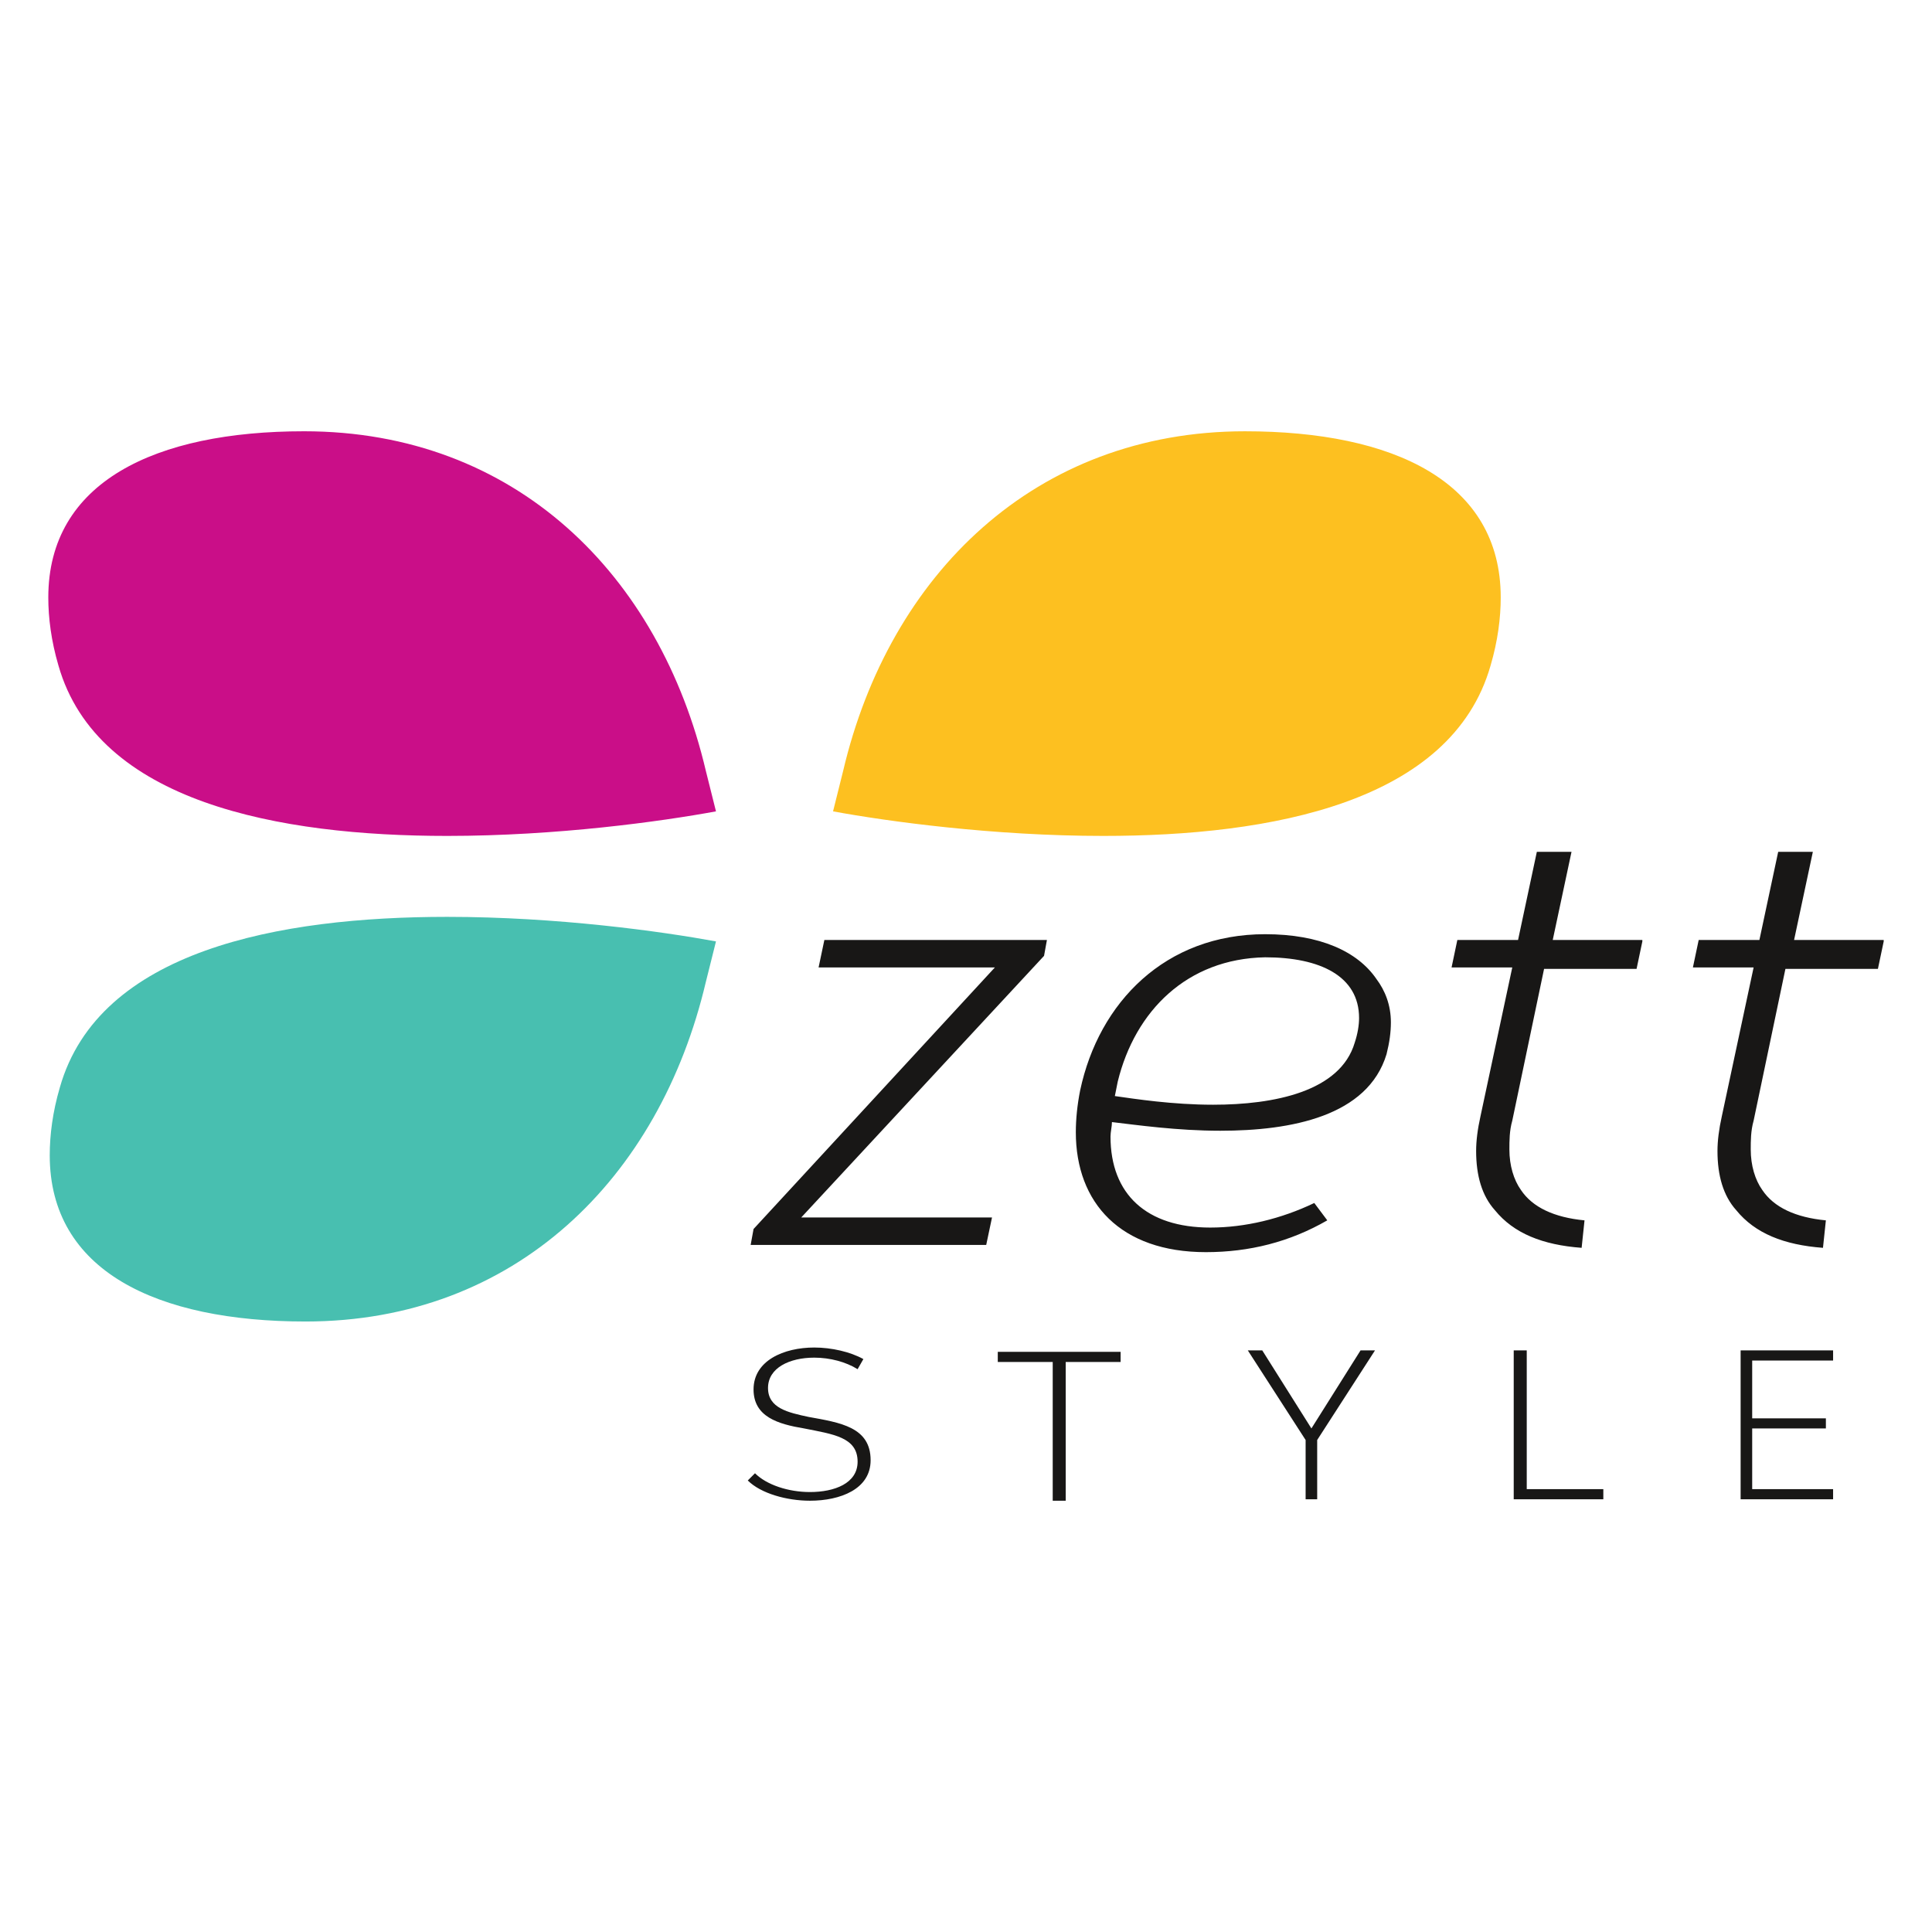 <?xml version="1.0" encoding="utf-8"?>
<!-- Generator: Adobe Illustrator 16.0.0, SVG Export Plug-In . SVG Version: 6.00 Build 0)  -->
<!DOCTYPE svg PUBLIC "-//W3C//DTD SVG 1.1//EN" "http://www.w3.org/Graphics/SVG/1.1/DTD/svg11.dtd">
<svg version="1.1" id="Ebene_1" xmlns="http://www.w3.org/2000/svg" xmlns:xlink="http://www.w3.org/1999/xlink" x="0px" y="0px"
	 width="200px" height="200px" viewBox="0 0 200 200" enable-background="new 0 0 200 200" xml:space="preserve">
<rect fill="#FFFFFF" width="200" height="200"/>
<g>
	<g>
		<g>
			<path fill="#FDC020" d="M87.282,79.804l-1.045,4.188c5.685,1.046,16.605,2.542,27.975,2.542c17.355,0,36.056-3.439,40.096-17.652
				c0.748-2.544,1.047-4.937,1.047-7.031c0-11.97-11.07-17.205-26.48-17.205C107.182,44.646,92.071,59.456,87.282,79.804z"/>
		</g>
		<g>
			<g>
				<path fill="#CA0E88" d="M73.07,79.804l1.048,4.188c-5.685,1.046-16.456,2.542-27.826,2.542
					c-17.355,0-36.206-3.439-40.245-17.652C5.299,66.337,5,63.944,5,61.85c0-11.97,11.07-17.205,26.48-17.205
					C53.323,44.646,68.284,59.456,73.07,79.804z"/>
			</g>
		</g>
		<g>
			<g>
				<path fill="#48BFB0" d="M73.07,101.645l1.048-4.19c-5.685-1.045-16.456-2.542-27.826-2.542c-17.355,0-36.056,3.44-40.095,17.654
					c-0.749,2.543-1.048,4.938-1.048,7.03c0,11.969,11.07,17.205,26.481,17.205C53.323,136.802,68.284,121.99,73.07,101.645z"/>
			</g>
		</g>
	</g>
	<path fill="#181716" d="M82.946,126.03h19.747l-0.6,2.843H77.708l0.299-1.646l24.984-27.079H84.74l0.598-2.844h23.04l-0.299,1.646
		L82.946,126.03z M137.4,126.33c-3.889,2.244-8.078,3.292-12.567,3.292c-8.826,0-13.464-5.088-13.464-12.417
		c0-1.348,0.15-2.844,0.45-4.34c1.943-9.125,8.826-16.157,19.149-16.157c5.685,0,9.573,1.794,11.519,4.637
		c0.898,1.197,1.497,2.693,1.497,4.489c0,1.046-0.149,2.094-0.449,3.291c-1.945,6.433-9.873,7.929-17.205,7.929
		c-4.488,0-8.677-0.599-11.222-0.897c0,0.449-0.149,1.048-0.149,1.496c0,5.983,3.741,9.424,10.322,9.424
		c3.592,0,7.333-0.897,10.773-2.543L137.4,126.33z M115.708,111.967l-0.299,1.497c2.095,0.299,5.985,0.897,10.172,0.897
		c6.285,0,13.165-1.347,14.662-6.433c0.299-0.898,0.448-1.796,0.448-2.543c0-4.34-4.038-6.285-9.723-6.285
		C122.89,99.25,117.504,104.638,115.708,111.967z M170.016,97.455l-0.599,2.844h-9.575l-3.291,15.708
		c-0.299,1.048-0.299,2.096-0.299,2.992c0,1.646,0.448,3.141,1.196,4.188c1.198,1.796,3.44,2.844,6.581,3.144l-0.299,2.843
		c-4.038-0.3-7.03-1.496-8.976-3.892c-1.347-1.495-1.945-3.589-1.945-6.133c0-1.046,0.149-2.243,0.449-3.59l3.292-15.41h-6.284
		l0.598-2.844h6.285l1.945-9.125h3.589l-1.944,9.125h9.276V97.455z M195,97.455l-0.599,2.844h-9.575l-3.291,15.708
		c-0.299,1.048-0.299,2.096-0.299,2.992c0,1.646,0.449,3.141,1.196,4.188c1.198,1.796,3.44,2.844,6.582,3.144l-0.3,2.843
		c-4.038-0.3-7.029-1.496-8.976-3.892c-1.347-1.495-1.945-3.589-1.945-6.133c0-1.046,0.15-2.243,0.449-3.59l3.292-15.41h-6.285
		l0.599-2.844h6.285l1.945-9.125h3.588l-1.943,9.125H195V97.455z M78.157,152.511c1.197,1.197,3.442,1.945,5.687,1.945
		c2.542,0,4.935-0.897,4.935-3.142c0-2.545-2.542-2.844-5.533-3.442c-2.694-0.449-5.238-1.195-5.238-4.038
		c0-2.992,3.143-4.339,6.285-4.339c1.794,0,3.738,0.448,5.084,1.197l-0.598,1.047c-1.198-0.748-2.842-1.196-4.487-1.196
		c-2.543,0-4.787,1.047-4.787,3.141c0,2.096,2.095,2.544,4.19,2.993c3.291,0.597,6.432,1.046,6.432,4.487
		c0,2.993-3.141,4.19-6.282,4.19c-2.394,0-5.088-0.749-6.435-2.095L78.157,152.511z M110.322,140.991v14.363h-1.345v-14.363h-5.687
		v-1.048h12.716v1.048H110.322z M136.354,155.205h-1.197v-6.136l-5.983-9.275h1.496l5.087,8.078l5.086-8.078h1.496l-5.984,9.275
		V155.205z M165.976,154.157v1.048H156.7v-15.411h1.348v14.363H165.976z M181.386,140.991v5.835h7.629v1.046h-7.629v6.285h8.376
		v1.048h-9.573v-15.411h9.573v1.048h-8.376V140.991z"/>
</g>
</svg>
